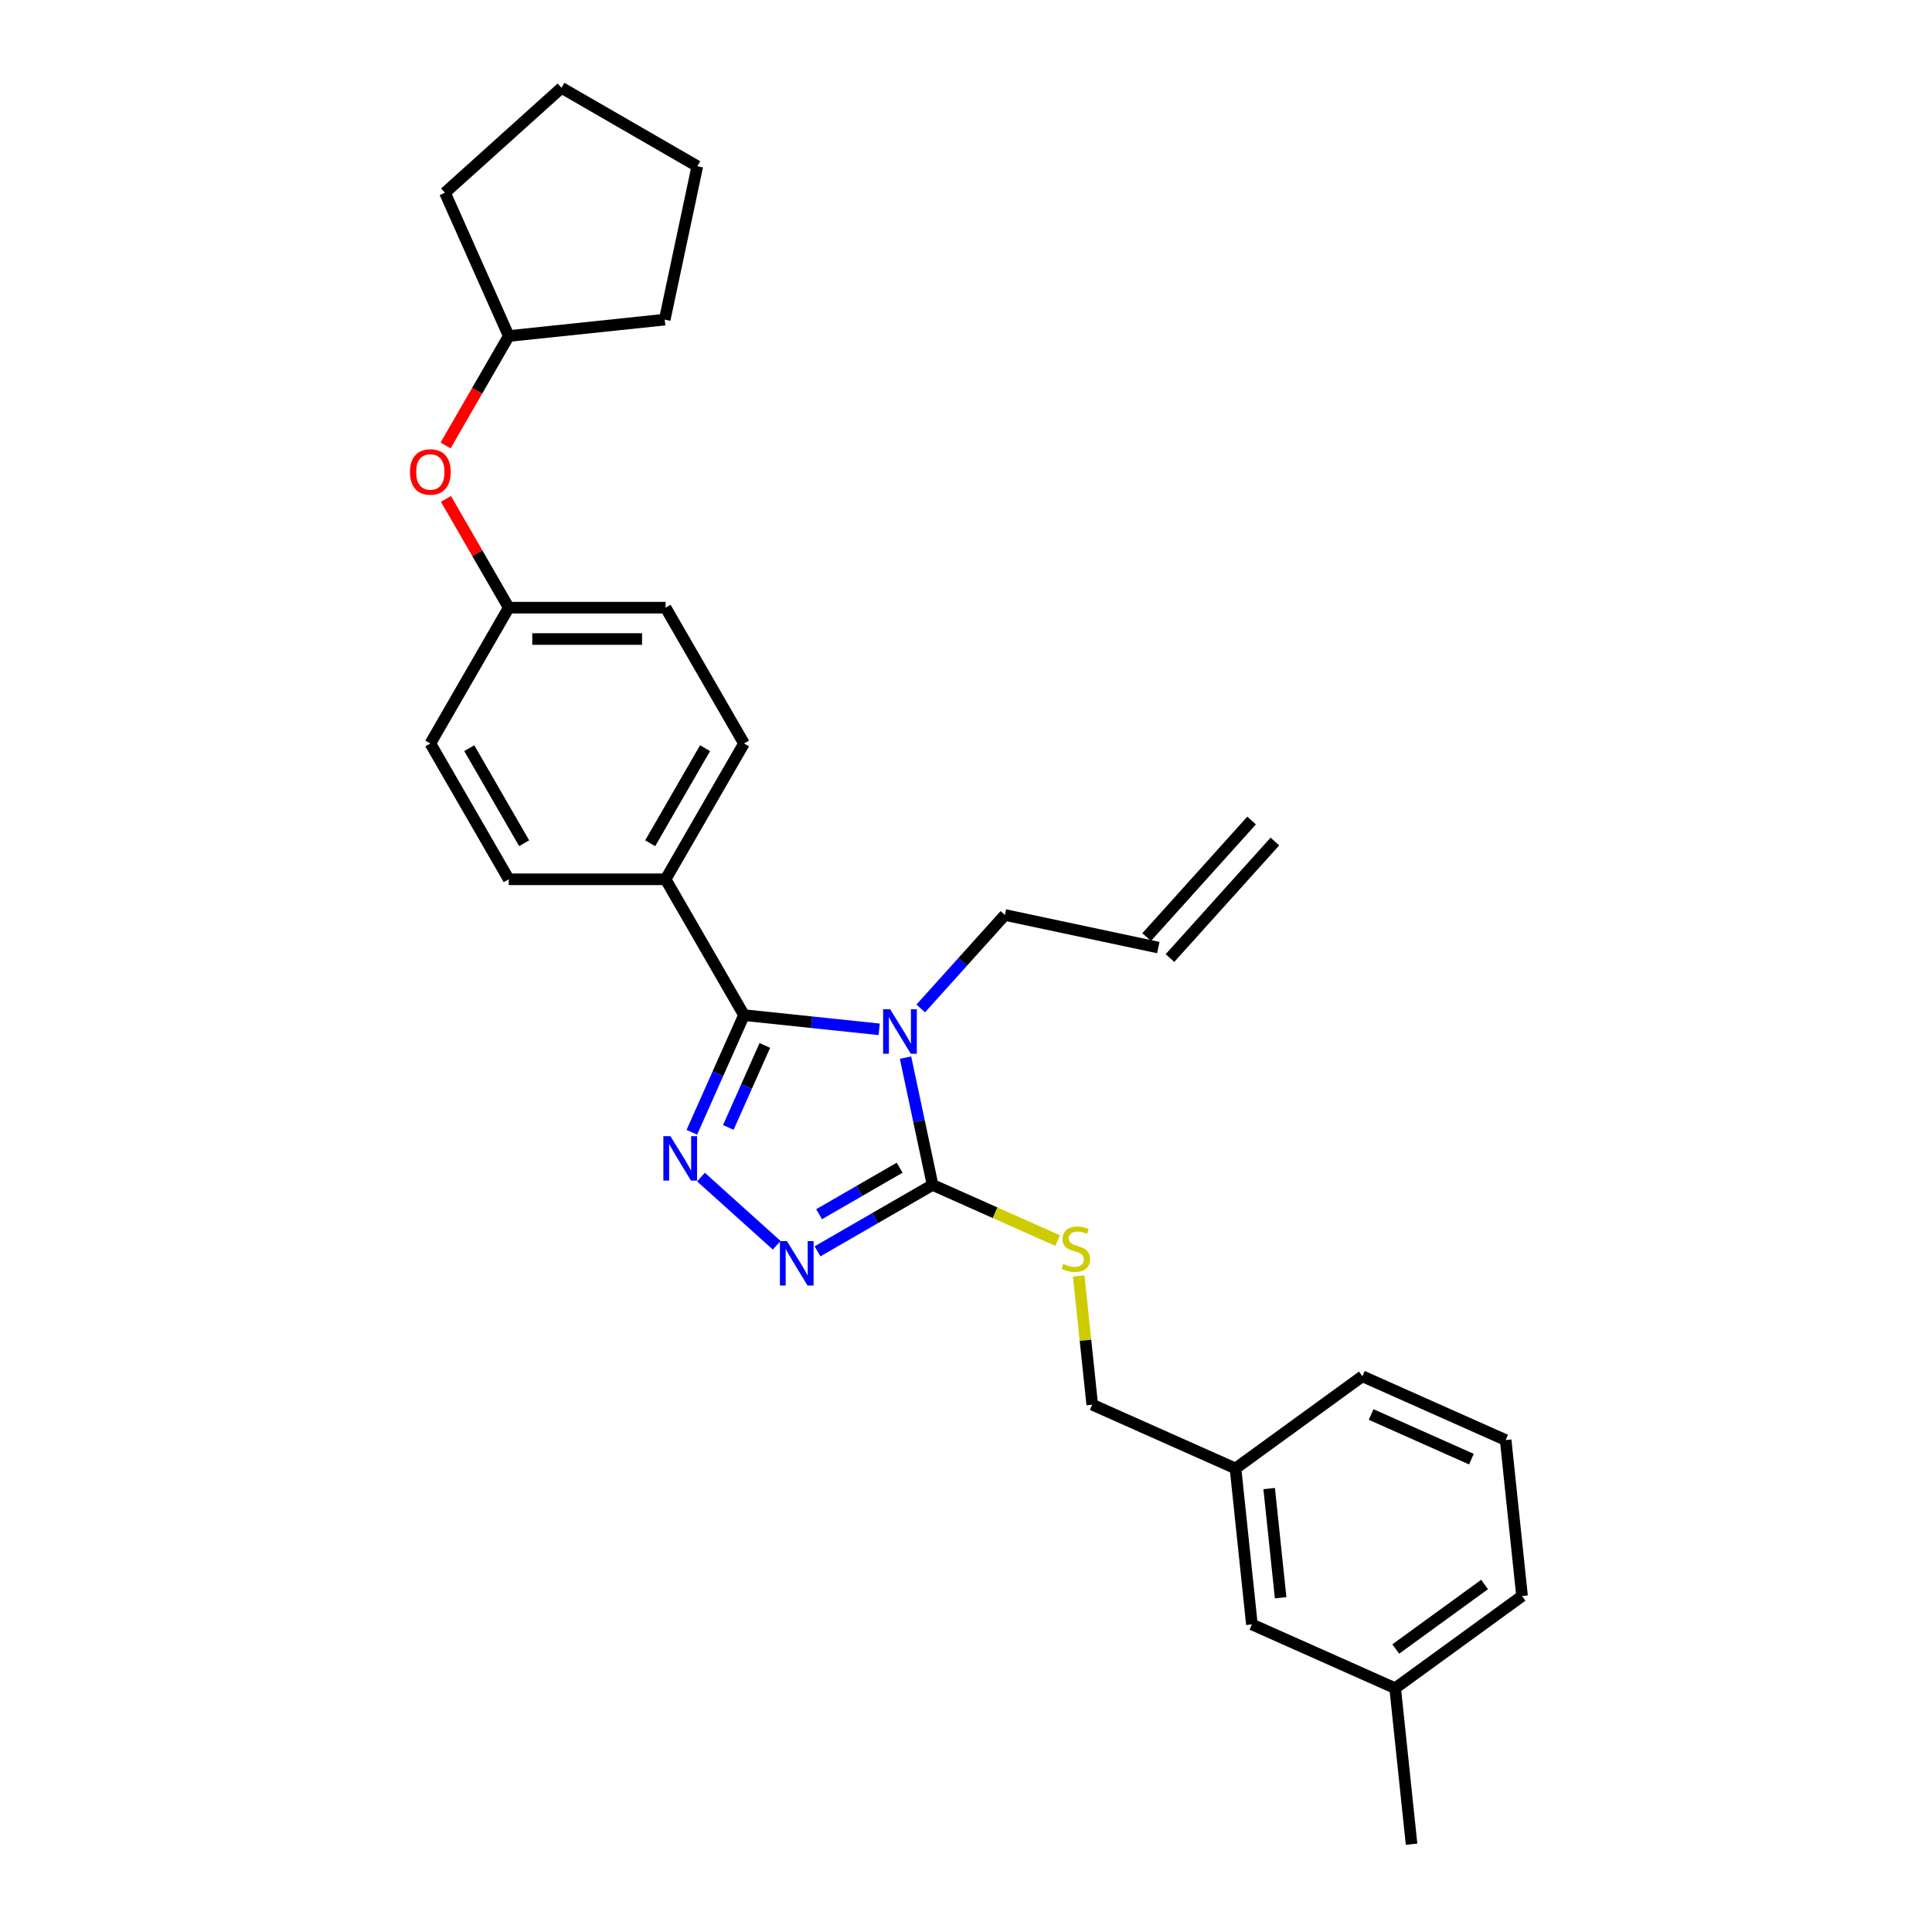 <?xml version='1.0' encoding='iso-8859-1'?>
<svg version='1.1' baseProfile='full'
              xmlns='http://www.w3.org/2000/svg'
                      xmlns:rdkit='http://www.rdkit.org/xml'
                      xmlns:xlink='http://www.w3.org/1999/xlink'
                  xml:space='preserve'
width='1000px' height='1000px' viewBox='0 0 1000 1000'>
<!-- END OF HEADER -->
<rect style='opacity:1.0;fill:#FFFFFF;stroke:none' width='1000' height='1000' x='0' y='0'> </rect>
<path class='bond-0' d='M 455.074,532.777 L 420.083,529.1' style='fill:none;fill-rule:evenodd;stroke:#0000FF;stroke-width:6px;stroke-linecap:butt;stroke-linejoin:miter;stroke-opacity:1' />
<path class='bond-0' d='M 420.083,529.1 L 385.092,525.422' style='fill:none;fill-rule:evenodd;stroke:#000000;stroke-width:6px;stroke-linecap:butt;stroke-linejoin:miter;stroke-opacity:1' />
<path class='bond-2' d='M 468.696,547.43 L 475.697,580.369' style='fill:none;fill-rule:evenodd;stroke:#0000FF;stroke-width:6px;stroke-linecap:butt;stroke-linejoin:miter;stroke-opacity:1' />
<path class='bond-2' d='M 475.697,580.369 L 482.699,613.307' style='fill:none;fill-rule:evenodd;stroke:#000000;stroke-width:6px;stroke-linecap:butt;stroke-linejoin:miter;stroke-opacity:1' />
<path class='bond-6' d='M 476.569,521.971 L 498.353,497.777' style='fill:none;fill-rule:evenodd;stroke:#0000FF;stroke-width:6px;stroke-linecap:butt;stroke-linejoin:miter;stroke-opacity:1' />
<path class='bond-6' d='M 498.353,497.777 L 520.138,473.583' style='fill:none;fill-rule:evenodd;stroke:#000000;stroke-width:6px;stroke-linecap:butt;stroke-linejoin:miter;stroke-opacity:1' />
<path class='bond-1' d='M 385.092,525.422 L 371.594,555.738' style='fill:none;fill-rule:evenodd;stroke:#000000;stroke-width:6px;stroke-linecap:butt;stroke-linejoin:miter;stroke-opacity:1' />
<path class='bond-1' d='M 371.594,555.738 L 358.097,586.055' style='fill:none;fill-rule:evenodd;stroke:#0000FF;stroke-width:6px;stroke-linecap:butt;stroke-linejoin:miter;stroke-opacity:1' />
<path class='bond-1' d='M 395.874,541.12 L 386.426,562.341' style='fill:none;fill-rule:evenodd;stroke:#000000;stroke-width:6px;stroke-linecap:butt;stroke-linejoin:miter;stroke-opacity:1' />
<path class='bond-1' d='M 386.426,562.341 L 376.977,583.563' style='fill:none;fill-rule:evenodd;stroke:#0000FF;stroke-width:6px;stroke-linecap:butt;stroke-linejoin:miter;stroke-opacity:1' />
<path class='bond-5' d='M 385.092,525.422 L 344.505,455.123' style='fill:none;fill-rule:evenodd;stroke:#000000;stroke-width:6px;stroke-linecap:butt;stroke-linejoin:miter;stroke-opacity:1' />
<path class='bond-28' d='M 362.823,609.255 L 402.014,644.543' style='fill:none;fill-rule:evenodd;stroke:#0000FF;stroke-width:6px;stroke-linecap:butt;stroke-linejoin:miter;stroke-opacity:1' />
<path class='bond-3' d='M 482.699,613.307 L 452.923,630.498' style='fill:none;fill-rule:evenodd;stroke:#000000;stroke-width:6px;stroke-linecap:butt;stroke-linejoin:miter;stroke-opacity:1' />
<path class='bond-3' d='M 452.923,630.498 L 423.147,647.689' style='fill:none;fill-rule:evenodd;stroke:#0000FF;stroke-width:6px;stroke-linecap:butt;stroke-linejoin:miter;stroke-opacity:1' />
<path class='bond-3' d='M 465.649,604.405 L 444.805,616.438' style='fill:none;fill-rule:evenodd;stroke:#000000;stroke-width:6px;stroke-linecap:butt;stroke-linejoin:miter;stroke-opacity:1' />
<path class='bond-3' d='M 444.805,616.438 L 423.962,628.472' style='fill:none;fill-rule:evenodd;stroke:#0000FF;stroke-width:6px;stroke-linecap:butt;stroke-linejoin:miter;stroke-opacity:1' />
<path class='bond-4' d='M 482.699,613.307 L 515.077,627.723' style='fill:none;fill-rule:evenodd;stroke:#000000;stroke-width:6px;stroke-linecap:butt;stroke-linejoin:miter;stroke-opacity:1' />
<path class='bond-4' d='M 515.077,627.723 L 547.455,642.139' style='fill:none;fill-rule:evenodd;stroke:#CCCC00;stroke-width:6px;stroke-linecap:butt;stroke-linejoin:miter;stroke-opacity:1' />
<path class='bond-12' d='M 558.338,660.432 L 561.839,693.743' style='fill:none;fill-rule:evenodd;stroke:#CCCC00;stroke-width:6px;stroke-linecap:butt;stroke-linejoin:miter;stroke-opacity:1' />
<path class='bond-12' d='M 561.839,693.743 L 565.34,727.053' style='fill:none;fill-rule:evenodd;stroke:#000000;stroke-width:6px;stroke-linecap:butt;stroke-linejoin:miter;stroke-opacity:1' />
<path class='bond-8' d='M 344.505,455.123 L 385.092,384.824' style='fill:none;fill-rule:evenodd;stroke:#000000;stroke-width:6px;stroke-linecap:butt;stroke-linejoin:miter;stroke-opacity:1' />
<path class='bond-8' d='M 336.533,436.461 L 364.944,387.251' style='fill:none;fill-rule:evenodd;stroke:#000000;stroke-width:6px;stroke-linecap:butt;stroke-linejoin:miter;stroke-opacity:1' />
<path class='bond-9' d='M 344.505,455.123 L 263.331,455.123' style='fill:none;fill-rule:evenodd;stroke:#000000;stroke-width:6px;stroke-linecap:butt;stroke-linejoin:miter;stroke-opacity:1' />
<path class='bond-7' d='M 520.138,473.583 L 599.538,490.46' style='fill:none;fill-rule:evenodd;stroke:#000000;stroke-width:6px;stroke-linecap:butt;stroke-linejoin:miter;stroke-opacity:1' />
<path class='bond-11' d='M 605.571,495.891 L 659.887,435.567' style='fill:none;fill-rule:evenodd;stroke:#000000;stroke-width:6px;stroke-linecap:butt;stroke-linejoin:miter;stroke-opacity:1' />
<path class='bond-11' d='M 593.506,485.028 L 647.822,424.704' style='fill:none;fill-rule:evenodd;stroke:#000000;stroke-width:6px;stroke-linecap:butt;stroke-linejoin:miter;stroke-opacity:1' />
<path class='bond-16' d='M 385.092,384.824 L 344.505,314.525' style='fill:none;fill-rule:evenodd;stroke:#000000;stroke-width:6px;stroke-linecap:butt;stroke-linejoin:miter;stroke-opacity:1' />
<path class='bond-17' d='M 263.331,455.123 L 222.744,384.824' style='fill:none;fill-rule:evenodd;stroke:#000000;stroke-width:6px;stroke-linecap:butt;stroke-linejoin:miter;stroke-opacity:1' />
<path class='bond-17' d='M 271.302,436.461 L 242.891,387.251' style='fill:none;fill-rule:evenodd;stroke:#000000;stroke-width:6px;stroke-linecap:butt;stroke-linejoin:miter;stroke-opacity:1' />
<path class='bond-10' d='M 230.833,258.237 L 247.082,286.381' style='fill:none;fill-rule:evenodd;stroke:#FF0000;stroke-width:6px;stroke-linecap:butt;stroke-linejoin:miter;stroke-opacity:1' />
<path class='bond-10' d='M 247.082,286.381 L 263.331,314.525' style='fill:none;fill-rule:evenodd;stroke:#000000;stroke-width:6px;stroke-linecap:butt;stroke-linejoin:miter;stroke-opacity:1' />
<path class='bond-19' d='M 230.626,230.573 L 246.979,202.25' style='fill:none;fill-rule:evenodd;stroke:#FF0000;stroke-width:6px;stroke-linecap:butt;stroke-linejoin:miter;stroke-opacity:1' />
<path class='bond-19' d='M 246.979,202.25 L 263.331,173.927' style='fill:none;fill-rule:evenodd;stroke:#000000;stroke-width:6px;stroke-linecap:butt;stroke-linejoin:miter;stroke-opacity:1' />
<path class='bond-15' d='M 565.34,727.053 L 639.496,760.07' style='fill:none;fill-rule:evenodd;stroke:#000000;stroke-width:6px;stroke-linecap:butt;stroke-linejoin:miter;stroke-opacity:1' />
<path class='bond-13' d='M 263.331,314.525 L 222.744,384.824' style='fill:none;fill-rule:evenodd;stroke:#000000;stroke-width:6px;stroke-linecap:butt;stroke-linejoin:miter;stroke-opacity:1' />
<path class='bond-29' d='M 263.331,314.525 L 344.505,314.525' style='fill:none;fill-rule:evenodd;stroke:#000000;stroke-width:6px;stroke-linecap:butt;stroke-linejoin:miter;stroke-opacity:1' />
<path class='bond-29' d='M 275.507,330.76 L 332.329,330.76' style='fill:none;fill-rule:evenodd;stroke:#000000;stroke-width:6px;stroke-linecap:butt;stroke-linejoin:miter;stroke-opacity:1' />
<path class='bond-14' d='M 647.981,840.799 L 639.496,760.07' style='fill:none;fill-rule:evenodd;stroke:#000000;stroke-width:6px;stroke-linecap:butt;stroke-linejoin:miter;stroke-opacity:1' />
<path class='bond-14' d='M 662.855,826.993 L 656.915,770.482' style='fill:none;fill-rule:evenodd;stroke:#000000;stroke-width:6px;stroke-linecap:butt;stroke-linejoin:miter;stroke-opacity:1' />
<path class='bond-18' d='M 647.981,840.799 L 722.138,873.816' style='fill:none;fill-rule:evenodd;stroke:#000000;stroke-width:6px;stroke-linecap:butt;stroke-linejoin:miter;stroke-opacity:1' />
<path class='bond-21' d='M 639.496,760.07 L 705.168,712.357' style='fill:none;fill-rule:evenodd;stroke:#000000;stroke-width:6px;stroke-linecap:butt;stroke-linejoin:miter;stroke-opacity:1' />
<path class='bond-23' d='M 722.138,873.816 L 730.623,954.545' style='fill:none;fill-rule:evenodd;stroke:#000000;stroke-width:6px;stroke-linecap:butt;stroke-linejoin:miter;stroke-opacity:1' />
<path class='bond-30' d='M 722.138,873.816 L 787.809,826.103' style='fill:none;fill-rule:evenodd;stroke:#000000;stroke-width:6px;stroke-linecap:butt;stroke-linejoin:miter;stroke-opacity:1' />
<path class='bond-30' d='M 722.446,853.525 L 768.416,820.126' style='fill:none;fill-rule:evenodd;stroke:#000000;stroke-width:6px;stroke-linecap:butt;stroke-linejoin:miter;stroke-opacity:1' />
<path class='bond-24' d='M 263.331,173.927 L 230.314,99.771' style='fill:none;fill-rule:evenodd;stroke:#000000;stroke-width:6px;stroke-linecap:butt;stroke-linejoin:miter;stroke-opacity:1' />
<path class='bond-25' d='M 263.331,173.927 L 344.06,165.442' style='fill:none;fill-rule:evenodd;stroke:#000000;stroke-width:6px;stroke-linecap:butt;stroke-linejoin:miter;stroke-opacity:1' />
<path class='bond-20' d='M 779.324,745.373 L 705.168,712.357' style='fill:none;fill-rule:evenodd;stroke:#000000;stroke-width:6px;stroke-linecap:butt;stroke-linejoin:miter;stroke-opacity:1' />
<path class='bond-20' d='M 761.597,755.252 L 709.688,732.141' style='fill:none;fill-rule:evenodd;stroke:#000000;stroke-width:6px;stroke-linecap:butt;stroke-linejoin:miter;stroke-opacity:1' />
<path class='bond-22' d='M 779.324,745.373 L 787.809,826.103' style='fill:none;fill-rule:evenodd;stroke:#000000;stroke-width:6px;stroke-linecap:butt;stroke-linejoin:miter;stroke-opacity:1' />
<path class='bond-27' d='M 230.314,99.771 L 290.638,45.455' style='fill:none;fill-rule:evenodd;stroke:#000000;stroke-width:6px;stroke-linecap:butt;stroke-linejoin:miter;stroke-opacity:1' />
<path class='bond-26' d='M 344.06,165.442 L 360.937,86.042' style='fill:none;fill-rule:evenodd;stroke:#000000;stroke-width:6px;stroke-linecap:butt;stroke-linejoin:miter;stroke-opacity:1' />
<path class='bond-31' d='M 360.937,86.042 L 290.638,45.455' style='fill:none;fill-rule:evenodd;stroke:#000000;stroke-width:6px;stroke-linecap:butt;stroke-linejoin:miter;stroke-opacity:1' />
<path  class='atom-0' d='M 460.74 522.413
L 468.273 534.589
Q 469.02 535.79, 470.221 537.966
Q 471.423 540.141, 471.488 540.271
L 471.488 522.413
L 474.54 522.413
L 474.54 545.401
L 471.39 545.401
L 463.305 532.089
Q 462.364 530.53, 461.357 528.744
Q 460.383 526.958, 460.091 526.406
L 460.091 545.401
L 457.103 545.401
L 457.103 522.413
L 460.74 522.413
' fill='#0000FF'/>
<path  class='atom-2' d='M 346.994 588.084
L 354.527 600.26
Q 355.274 601.461, 356.475 603.637
Q 357.677 605.812, 357.741 605.942
L 357.741 588.084
L 360.794 588.084
L 360.794 611.072
L 357.644 611.072
L 349.559 597.76
Q 348.617 596.201, 347.611 594.415
Q 346.637 592.63, 346.345 592.078
L 346.345 611.072
L 343.357 611.072
L 343.357 588.084
L 346.994 588.084
' fill='#0000FF'/>
<path  class='atom-4' d='M 407.318 642.4
L 414.851 654.576
Q 415.598 655.778, 416.799 657.953
Q 418.001 660.128, 418.066 660.258
L 418.066 642.4
L 421.118 642.4
L 421.118 665.389
L 417.968 665.389
L 409.883 652.076
Q 408.942 650.517, 407.935 648.732
Q 406.961 646.946, 406.669 646.394
L 406.669 665.389
L 403.682 665.389
L 403.682 642.4
L 407.318 642.4
' fill='#0000FF'/>
<path  class='atom-5' d='M 550.361 654.214
Q 550.621 654.311, 551.692 654.766
Q 552.764 655.22, 553.933 655.513
Q 555.134 655.772, 556.303 655.772
Q 558.478 655.772, 559.745 654.733
Q 561.011 653.662, 561.011 651.811
Q 561.011 650.545, 560.362 649.766
Q 559.745 648.986, 558.771 648.564
Q 557.797 648.142, 556.173 647.655
Q 554.128 647.038, 552.894 646.454
Q 551.692 645.869, 550.816 644.635
Q 549.971 643.401, 549.971 641.323
Q 549.971 638.434, 551.92 636.648
Q 553.9 634.862, 557.797 634.862
Q 560.459 634.862, 563.479 636.128
L 562.732 638.628
Q 559.972 637.492, 557.894 637.492
Q 555.654 637.492, 554.42 638.434
Q 553.186 639.343, 553.218 640.934
Q 553.218 642.168, 553.835 642.914
Q 554.485 643.661, 555.394 644.083
Q 556.335 644.505, 557.894 644.992
Q 559.972 645.642, 561.206 646.291
Q 562.44 646.941, 563.316 648.272
Q 564.226 649.571, 564.226 651.811
Q 564.226 654.993, 562.083 656.714
Q 559.972 658.402, 556.433 658.402
Q 554.387 658.402, 552.829 657.948
Q 551.303 657.526, 549.484 656.779
L 550.361 654.214
' fill='#CCCC00'/>
<path  class='atom-11' d='M 212.191 244.291
Q 212.191 238.771, 214.918 235.686
Q 217.646 232.602, 222.744 232.602
Q 227.841 232.602, 230.569 235.686
Q 233.296 238.771, 233.296 244.291
Q 233.296 249.876, 230.536 253.058
Q 227.776 256.207, 222.744 256.207
Q 217.678 256.207, 214.918 253.058
Q 212.191 249.908, 212.191 244.291
M 222.744 253.61
Q 226.25 253.61, 228.134 251.272
Q 230.049 248.902, 230.049 244.291
Q 230.049 239.778, 228.134 237.505
Q 226.25 235.199, 222.744 235.199
Q 219.237 235.199, 217.321 237.472
Q 215.438 239.745, 215.438 244.291
Q 215.438 248.934, 217.321 251.272
Q 219.237 253.61, 222.744 253.61
' fill='#FF0000'/>
</svg>
